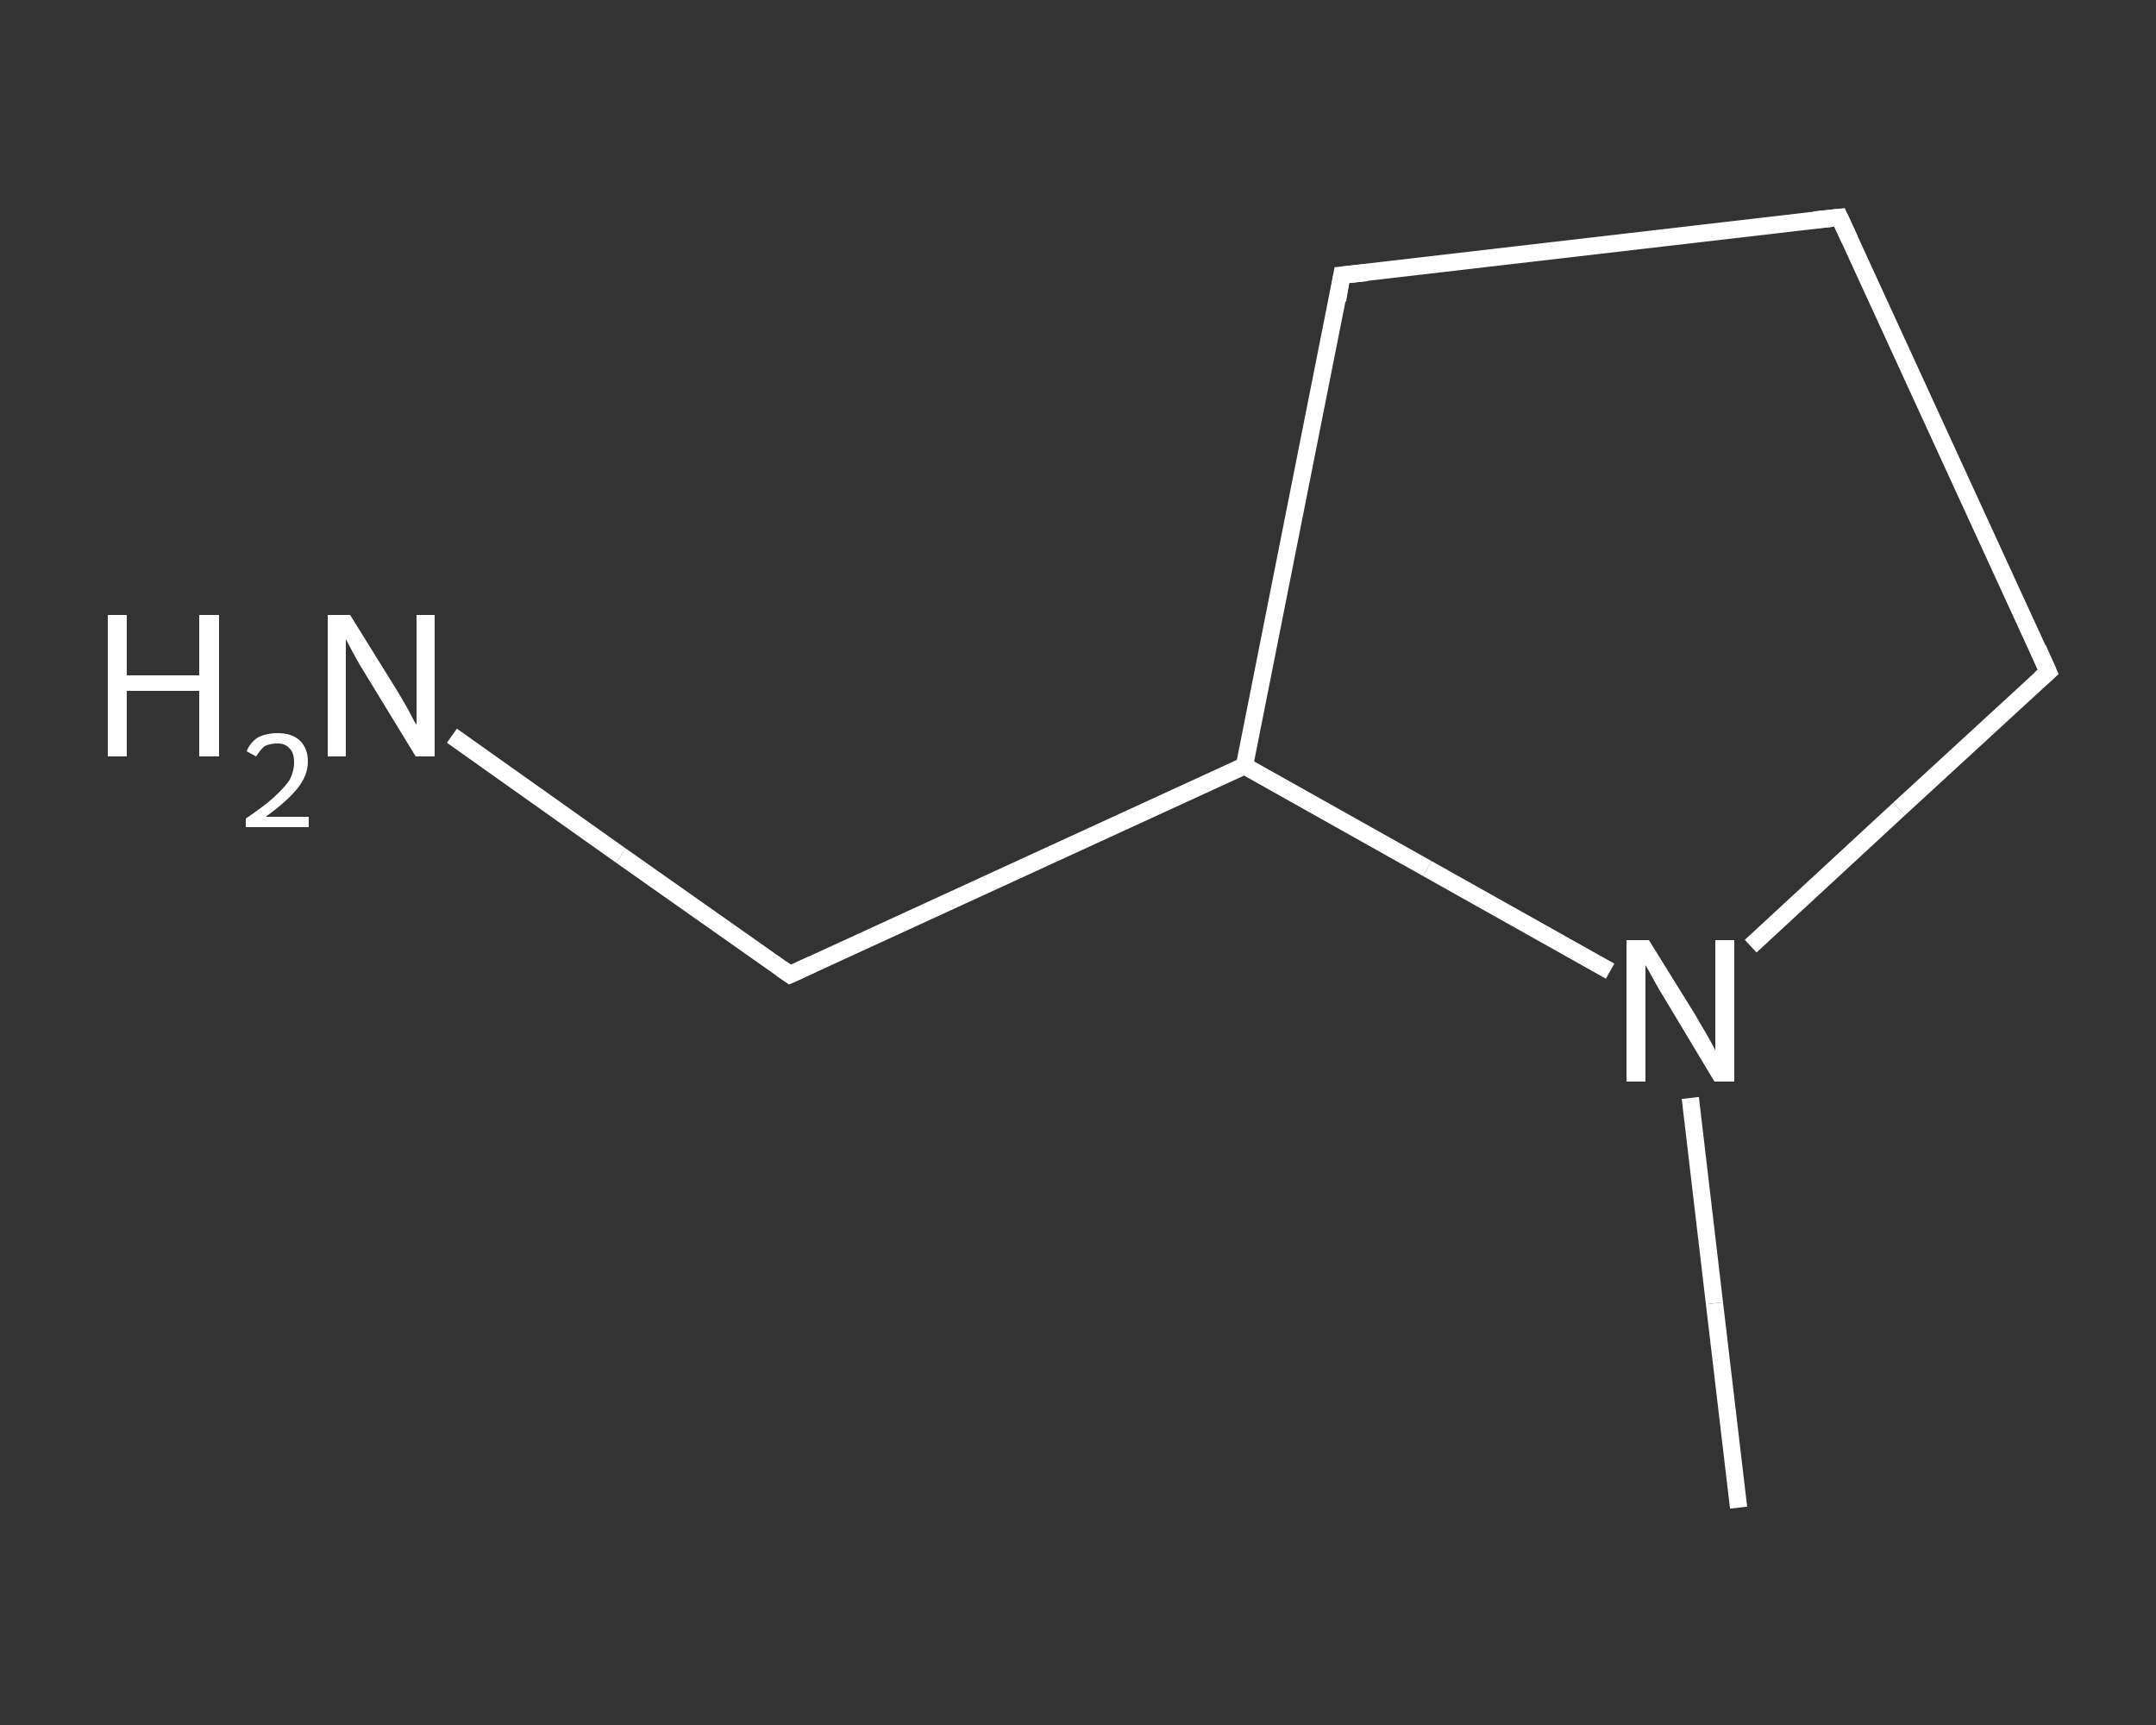 <?xml version='1.0' encoding='iso-8859-1'?>
<svg version='1.1' baseProfile='full'
              xmlns='http://www.w3.org/2000/svg'
                      xmlns:rdkit='http://www.rdkit.org/xml'
                      xmlns:xlink='http://www.w3.org/1999/xlink'
                  xml:space='preserve'
width='250px' height='200px' viewBox='0 0 250 200'>
<rect x="0" y="0" width="250" height="200" fill="#333333" stroke="none"/>
<!-- END OF HEADER -->
<rect style='opacity:1.0;fill:transparent;stroke:none' width='250.0' height='200.0' x='0.0' y='0.0'> </rect>
<path class='bond-0 atom-0 atom-1' d='M 201.6,174.8 L 198.8,151.1' style='fill:none;fill-rule:evenodd;stroke:#FFFFFF;stroke-width:2.0px;stroke-linecap:butt;stroke-linejoin:miter;stroke-opacity:1' />
<path class='bond-0 atom-0 atom-1' d='M 198.8,151.1 L 196.0,127.3' style='fill:none;fill-rule:evenodd;stroke:#FFFFFF;stroke-width:2.0px;stroke-linecap:butt;stroke-linejoin:miter;stroke-opacity:1' />
<path class='bond-1 atom-1 atom-2' d='M 203.0,109.7 L 220.2,93.8' style='fill:none;fill-rule:evenodd;stroke:#FFFFFF;stroke-width:2.0px;stroke-linecap:butt;stroke-linejoin:miter;stroke-opacity:1' />
<path class='bond-1 atom-1 atom-2' d='M 220.2,93.8 L 237.5,77.9' style='fill:none;fill-rule:evenodd;stroke:#FFFFFF;stroke-width:2.0px;stroke-linecap:butt;stroke-linejoin:miter;stroke-opacity:1' />
<path class='bond-2 atom-2 atom-3' d='M 237.5,77.9 L 213.3,25.2' style='fill:none;fill-rule:evenodd;stroke:#FFFFFF;stroke-width:2.0px;stroke-linecap:butt;stroke-linejoin:miter;stroke-opacity:1' />
<path class='bond-3 atom-3 atom-4' d='M 213.3,25.2 L 155.6,31.9' style='fill:none;fill-rule:evenodd;stroke:#FFFFFF;stroke-width:2.0px;stroke-linecap:butt;stroke-linejoin:miter;stroke-opacity:1' />
<path class='bond-4 atom-4 atom-5' d='M 155.6,31.9 L 144.3,88.8' style='fill:none;fill-rule:evenodd;stroke:#FFFFFF;stroke-width:2.0px;stroke-linecap:butt;stroke-linejoin:miter;stroke-opacity:1' />
<path class='bond-5 atom-5 atom-6' d='M 144.3,88.8 L 91.6,113.0' style='fill:none;fill-rule:evenodd;stroke:#FFFFFF;stroke-width:2.0px;stroke-linecap:butt;stroke-linejoin:miter;stroke-opacity:1' />
<path class='bond-6 atom-6 atom-7' d='M 91.6,113.0 L 72.0,99.2' style='fill:none;fill-rule:evenodd;stroke:#FFFFFF;stroke-width:2.0px;stroke-linecap:butt;stroke-linejoin:miter;stroke-opacity:1' />
<path class='bond-6 atom-6 atom-7' d='M 72.0,99.2 L 52.4,85.3' style='fill:none;fill-rule:evenodd;stroke:#FFFFFF;stroke-width:2.0px;stroke-linecap:butt;stroke-linejoin:miter;stroke-opacity:1' />
<path class='bond-7 atom-5 atom-1' d='M 144.3,88.8 L 165.5,100.7' style='fill:none;fill-rule:evenodd;stroke:#FFFFFF;stroke-width:2.0px;stroke-linecap:butt;stroke-linejoin:miter;stroke-opacity:1' />
<path class='bond-7 atom-5 atom-1' d='M 165.5,100.7 L 186.7,112.6' style='fill:none;fill-rule:evenodd;stroke:#FFFFFF;stroke-width:2.0px;stroke-linecap:butt;stroke-linejoin:miter;stroke-opacity:1' />
<path d='M 236.6,78.7 L 237.5,77.9 L 236.3,75.2' style='fill:none;stroke:#FFFFFF;stroke-width:2.0px;stroke-linecap:butt;stroke-linejoin:miter;stroke-opacity:1;' />
<path d='M 214.5,27.8 L 213.3,25.2 L 210.4,25.5' style='fill:none;stroke:#FFFFFF;stroke-width:2.0px;stroke-linecap:butt;stroke-linejoin:miter;stroke-opacity:1;' />
<path d='M 158.5,31.6 L 155.6,31.9 L 155.1,34.8' style='fill:none;stroke:#FFFFFF;stroke-width:2.0px;stroke-linecap:butt;stroke-linejoin:miter;stroke-opacity:1;' />
<path d='M 94.2,111.8 L 91.6,113.0 L 90.6,112.3' style='fill:none;stroke:#FFFFFF;stroke-width:2.0px;stroke-linecap:butt;stroke-linejoin:miter;stroke-opacity:1;' />
<path class='atom-1' d='M 191.2 109.0
L 196.6 117.7
Q 197.1 118.6, 198.0 120.1
Q 198.9 121.7, 198.9 121.8
L 198.9 109.0
L 201.1 109.0
L 201.1 125.4
L 198.8 125.4
L 193.1 115.9
Q 192.4 114.8, 191.7 113.5
Q 191.0 112.2, 190.8 111.9
L 190.8 125.4
L 188.6 125.4
L 188.6 109.0
L 191.2 109.0
' fill='#FFFFFF'/>
<path class='atom-7' d='M 12.5 71.3
L 14.7 71.3
L 14.7 78.3
L 23.1 78.3
L 23.1 71.3
L 25.4 71.3
L 25.4 87.7
L 23.1 87.7
L 23.1 80.1
L 14.7 80.1
L 14.7 87.7
L 12.5 87.7
L 12.5 71.3
' fill='#FFFFFF'/>
<path class='atom-7' d='M 28.6 87.1
Q 29.0 86.1, 29.9 85.5
Q 30.9 85.0, 32.2 85.0
Q 33.8 85.0, 34.7 85.8
Q 35.7 86.7, 35.7 88.3
Q 35.7 89.9, 34.5 91.4
Q 33.3 92.9, 30.8 94.7
L 35.8 94.7
L 35.8 95.9
L 28.5 95.9
L 28.5 94.9
Q 30.6 93.5, 31.8 92.4
Q 33.0 91.3, 33.6 90.4
Q 34.1 89.4, 34.1 88.4
Q 34.1 87.3, 33.6 86.8
Q 33.1 86.2, 32.2 86.2
Q 31.3 86.2, 30.7 86.5
Q 30.2 86.9, 29.7 87.7
L 28.6 87.1
' fill='#FFFFFF'/>
<path class='atom-7' d='M 40.6 71.3
L 46.0 80.0
Q 46.5 80.8, 47.4 82.4
Q 48.2 84.0, 48.3 84.0
L 48.3 71.3
L 50.4 71.3
L 50.4 87.7
L 48.2 87.7
L 42.4 78.2
Q 41.7 77.1, 41.0 75.8
Q 40.3 74.5, 40.1 74.1
L 40.1 87.7
L 38.0 87.7
L 38.0 71.3
L 40.6 71.3
' fill='#FFFFFF'/>
</svg>
